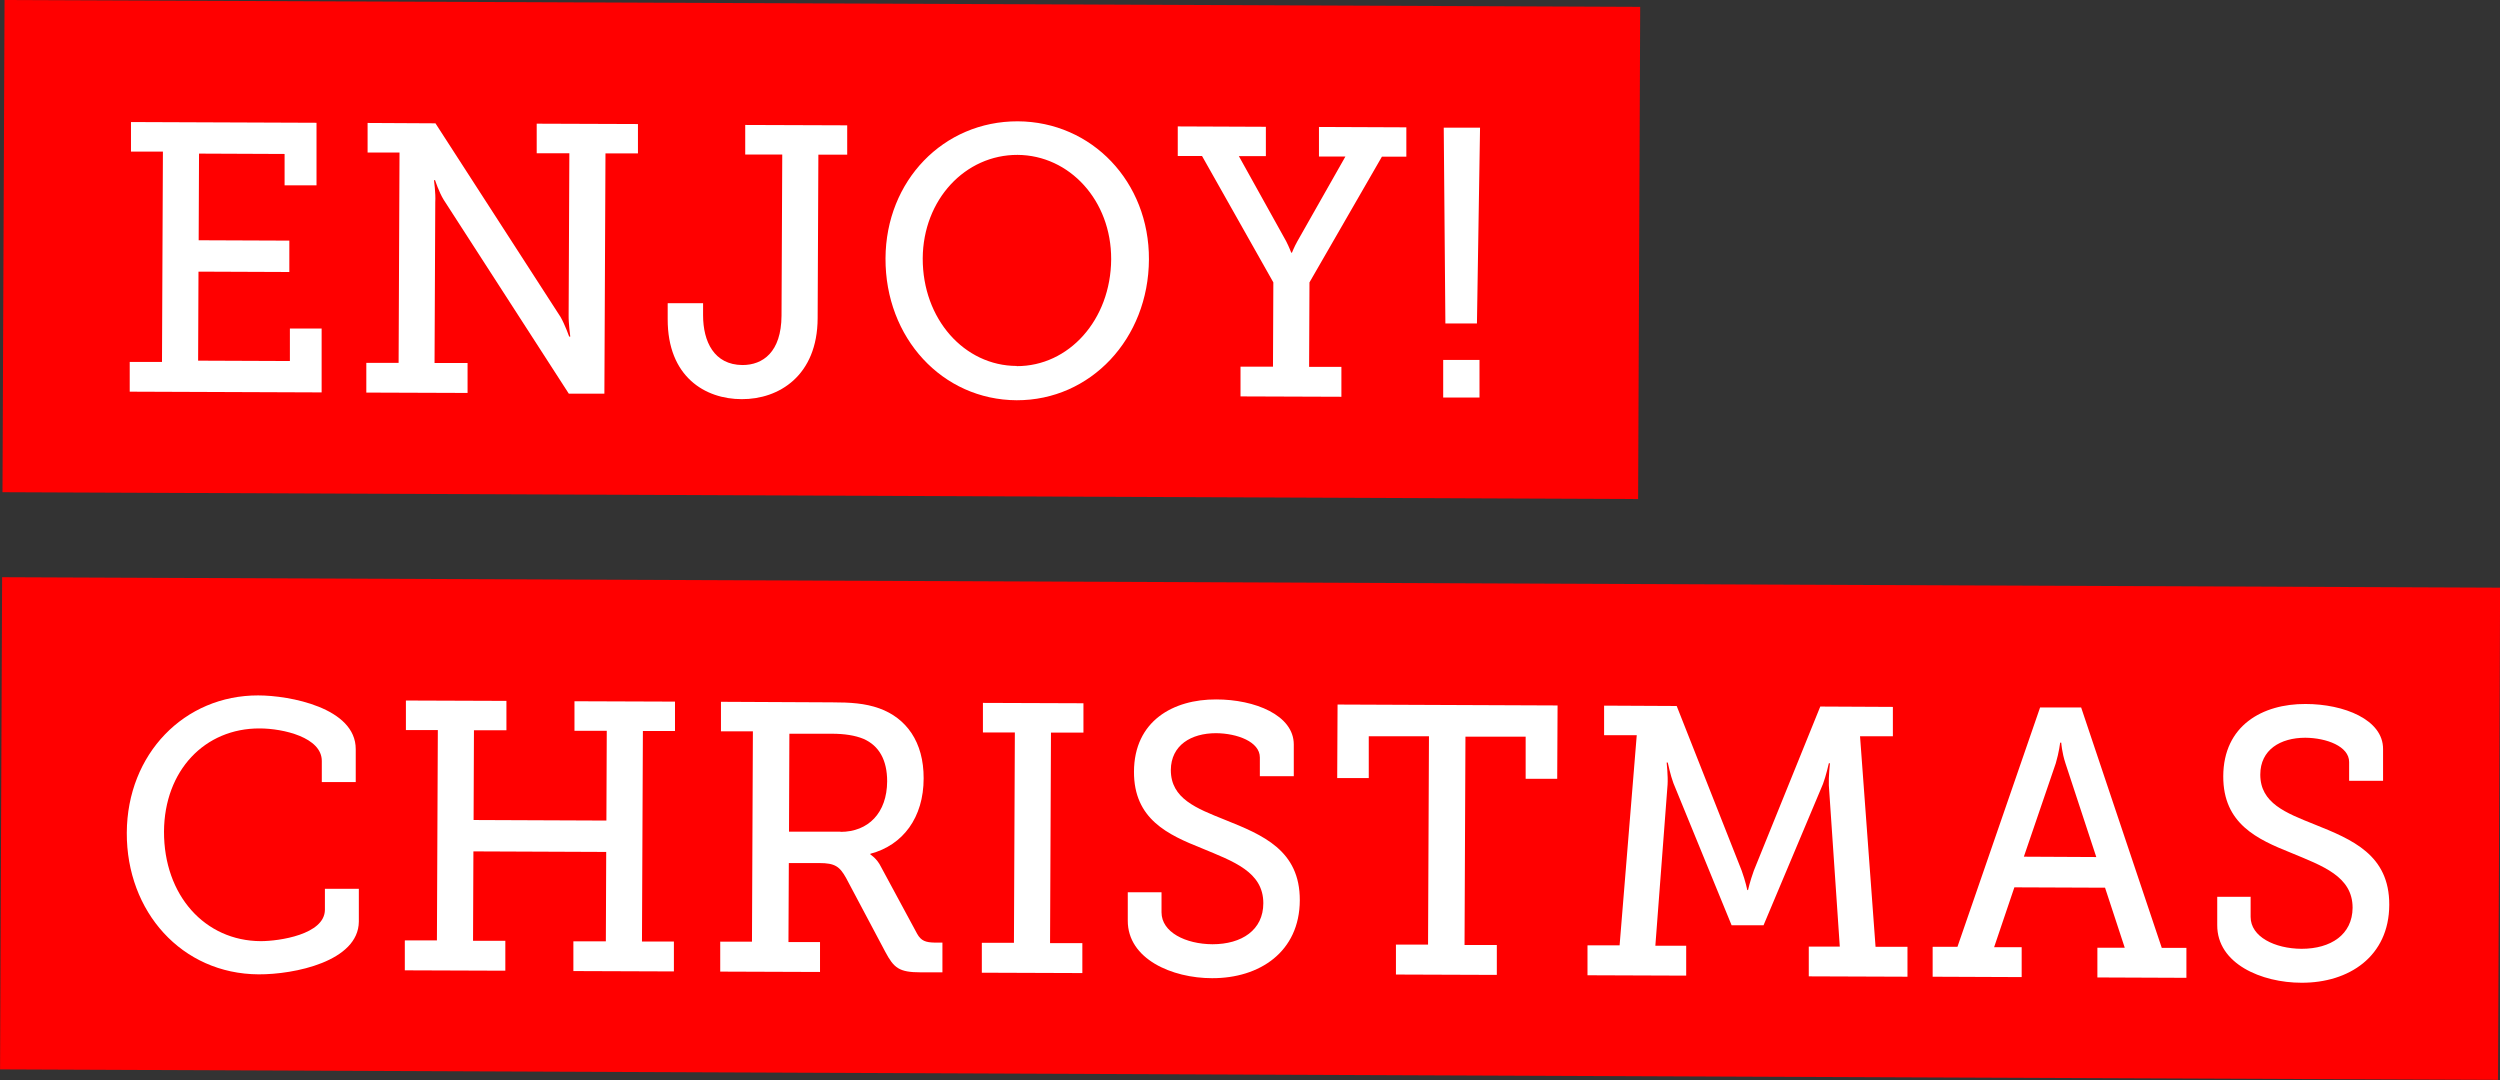 <?xml version="1.0" encoding="UTF-8"?><svg id="b" xmlns="http://www.w3.org/2000/svg" viewBox="0 0 137.04 59.2"><rect x="0" y="0" width="137.04" height="59.2" fill="#333333" stroke="none"/><defs><style>.d{fill:#fff;}.e{fill:red;}</style></defs><g id="c"><g><rect class="e" x=".19" y=".19" width="89.66" height="26.98" transform="translate(.06 -.19) rotate(.24)"/><g><path class="d" d="M7.13,19.84h1.75s.05-11.53,.05-11.53h-1.75s0-1.62,0-1.62l10.17,.04v3.43s-1.75,0-1.75,0v-1.72s-4.69-.02-4.69-.02l-.02,4.75,4.97,.02v1.72s-4.98-.02-4.98-.02l-.02,4.88,5.03,.02v-1.78s1.74,0,1.74,0v3.5s-10.52-.04-10.52-.04v-1.63Z"/><path class="d" d="M20.1,19.89h1.75s.05-11.53,.05-11.53h-1.75s0-1.62,0-1.62l3.72,.02,6.86,10.62c.24,.42,.47,1.07,.47,1.07h.06s-.1-.73-.09-1.19l.04-8.86h-1.79s0-1.62,0-1.62l5.55,.02v1.61s-1.78,0-1.78,0l-.06,13.17h-1.95s-6.86-10.63-6.86-10.63c-.26-.42-.47-1.07-.47-1.07h-.06s.1,.73,.07,1.19l-.04,8.83h1.81s0,1.64,0,1.64l-5.55-.02v-1.63Z"/><path class="d" d="M36.61,16.62h1.93s0,.66,0,.66c0,1.44,.6,2.72,2.16,2.73,1.11,0,2.13-.7,2.14-2.71l.04-8.83h-2.03s0-1.62,0-1.62l5.59,.02v1.61s-1.58,0-1.58,0l-.04,8.96c-.01,3.16-2.13,4.45-4.16,4.44-2.01,0-4.07-1.23-4.06-4.39v-.86Z"/><path class="d" d="M55.79,6.65c4.06,.02,7.21,3.32,7.19,7.57-.02,4.35-3.2,7.73-7.25,7.72-4.08-.02-7.21-3.42-7.19-7.78,.02-4.25,3.17-7.52,7.25-7.51Zm-.06,13.42c2.85,.01,5.16-2.53,5.18-5.86,.01-3.22-2.28-5.7-5.13-5.72-2.87-.01-5.18,2.45-5.2,5.67-.01,3.33,2.28,5.89,5.15,5.9Z"/><path class="d" d="M68.01,20.1h1.77s.02-4.62,.02-4.62l-3.91-6.93h-1.33s0-1.62,0-1.62l4.83,.02v1.61s-1.48,0-1.48,0l2.59,4.66c.16,.31,.28,.63,.28,.63h.04s.12-.31,.3-.63l2.63-4.64h-1.45s0-1.62,0-1.62l4.79,.02v1.61s-1.34,0-1.34,0l-3.97,6.89-.02,4.63h1.77s0,1.64,0,1.64l-5.53-.02v-1.63Z"/><path class="d" d="M79.11,19.73h1.99s0,2.06,0,2.06h-1.99s0-2.06,0-2.06Zm.03-12.73h1.99s-.17,10.73-.17,10.73h-1.73s-.09-10.73-.09-10.73Z"/></g><rect class="e" x=".06" y="31.93" width="136.93" height="26.98" transform="translate(.19 -.29) rotate(.24)"/><g><path class="d" d="M14.16,38.12c1.69,0,5.35,.67,5.34,2.95v1.8s-1.86,0-1.86,0v-1.15c.01-1.3-2.12-1.79-3.41-1.79-3-.01-5.22,2.3-5.24,5.65-.01,3.5,2.24,6,5.31,6.01,.99,0,3.5-.36,3.51-1.72v-1.15s1.86,0,1.86,0v1.8c-.02,2.18-3.54,2.9-5.49,2.89-4.22-.02-7.25-3.44-7.23-7.76,.02-4.33,3.16-7.54,7.21-7.53Z"/><path class="d" d="M22.2,51.55h1.75s.05-11.53,.05-11.53h-1.75s0-1.62,0-1.62l5.51,.02v1.61s-1.78,0-1.78,0l-.02,4.92,7.28,.03,.02-4.92h-1.77s0-1.62,0-1.62l5.51,.02v1.61s-1.76,0-1.76,0l-.05,11.54h1.75s0,1.64,0,1.64l-5.51-.02v-1.63s1.78,0,1.78,0l.02-4.9-7.28-.03-.02,4.9h1.77s0,1.64,0,1.64l-5.51-.02v-1.63Z"/><path class="d" d="M39.47,51.62h1.75s.05-11.53,.05-11.53h-1.75s0-1.62,0-1.62l6.09,.03c1,0,1.81,.05,2.59,.33,1.47,.53,2.44,1.83,2.43,3.84,0,2.14-1.13,3.66-2.92,4.13v.04s.36,.21,.59,.69l1.97,3.65c.22,.4,.48,.48,.97,.49h.42s0,1.63,0,1.63h-1.19c-1.19,0-1.47-.24-1.94-1.12l-2.15-4.05c-.35-.63-.61-.82-1.47-.82h-1.67s-.02,4.33-.02,4.33h1.73s0,1.64,0,1.64l-5.47-.02v-1.63Zm6.6-6.02c1.53,0,2.55-1.04,2.56-2.77,0-1.15-.43-1.95-1.3-2.33-.46-.19-1.05-.28-1.73-.28h-2.33s-.02,5.37-.02,5.37h2.83Z"/><path class="d" d="M53.83,51.68h1.75s.05-11.53,.05-11.53h-1.75s0-1.62,0-1.62l5.51,.02v1.61s-1.78,0-1.78,0l-.05,11.54h1.77s0,1.64,0,1.64l-5.51-.02v-1.63Z"/><path class="d" d="M63.67,48.92v1.09c0,1.09,1.32,1.74,2.79,1.75,1.61,0,2.79-.78,2.79-2.25,0-1.72-1.64-2.29-3.37-3.01-1.85-.74-3.73-1.59-3.72-4.2,.01-2.78,2.15-3.97,4.51-3.96,2.11,0,4.25,.86,4.25,2.47v1.74s-1.86,0-1.86,0v-1.03c0-.86-1.24-1.32-2.4-1.33-1.37,0-2.47,.66-2.48,2.02,0,1.57,1.4,2.1,2.97,2.73,2.07,.83,4.11,1.67,4.1,4.41-.01,2.83-2.21,4.28-4.81,4.27-2.19,0-4.63-1.05-4.62-3.16v-1.55s1.84,0,1.84,0Z"/><path class="d" d="M76.51,51.78h1.77s.05-11.42,.05-11.42h-3.3s0,2.29,0,2.29h-1.73s.02-4.03,.02-4.03l12.06,.05-.02,4.02h-1.73s0-2.31,0-2.31h-3.3s-.05,11.42-.05,11.42h1.77s0,1.64,0,1.64l-5.53-.02v-1.63Z"/><path class="d" d="M87.03,51.82h1.75s.94-11.52,.94-11.52h-1.79s0-1.62,0-1.62l3.98,.02,3.56,9.02c.22,.61,.31,1.07,.31,1.07h.04s.1-.46,.32-1.07l3.64-8.99,3.98,.02v1.61s-1.8,0-1.8,0l.85,11.54h1.75s0,1.64,0,1.64l-5.41-.02v-1.63s1.7,0,1.7,0l-.6-8.84c-.02-.46,.06-1.21,.06-1.21h-.06s-.16,.71-.32,1.13l-3.26,7.75h-1.75s-3.19-7.79-3.19-7.79c-.16-.42-.31-1.13-.31-1.13h-.06s.08,.75,.05,1.21l-.67,8.83h1.69s0,1.64,0,1.64l-5.41-.02v-1.63Z"/><path class="d" d="M105.95,51.9h1.35s4.53-13.12,4.53-13.12h2.25s4.42,13.18,4.42,13.18h1.35s0,1.64,0,1.64l-4.88-.02v-1.63s1.5,0,1.5,0l-1.08-3.29-4.97-.02-1.11,3.28h1.51s0,1.64,0,1.64l-4.88-.02v-1.63Zm8.96-4.92l-1.69-5.14c-.2-.61-.23-1.13-.23-1.13h-.06s-.06,.52-.24,1.13l-1.75,5.12,3.98,.02Z"/><path class="d" d="M123.37,49.17v1.09c0,1.09,1.32,1.74,2.79,1.75,1.61,0,2.79-.78,2.8-2.25,0-1.72-1.64-2.29-3.37-3.01-1.85-.74-3.73-1.59-3.72-4.2,.01-2.78,2.15-3.97,4.51-3.96,2.11,0,4.26,.86,4.25,2.47v1.74s-1.86,0-1.86,0v-1.03c0-.86-1.24-1.32-2.4-1.33-1.37,0-2.47,.66-2.47,2.02,0,1.57,1.4,2.1,2.97,2.73,2.07,.83,4.11,1.67,4.1,4.41-.01,2.83-2.21,4.28-4.81,4.27-2.19,0-4.63-1.04-4.62-3.16v-1.55s1.84,0,1.84,0Z"/></g></g></g></svg>